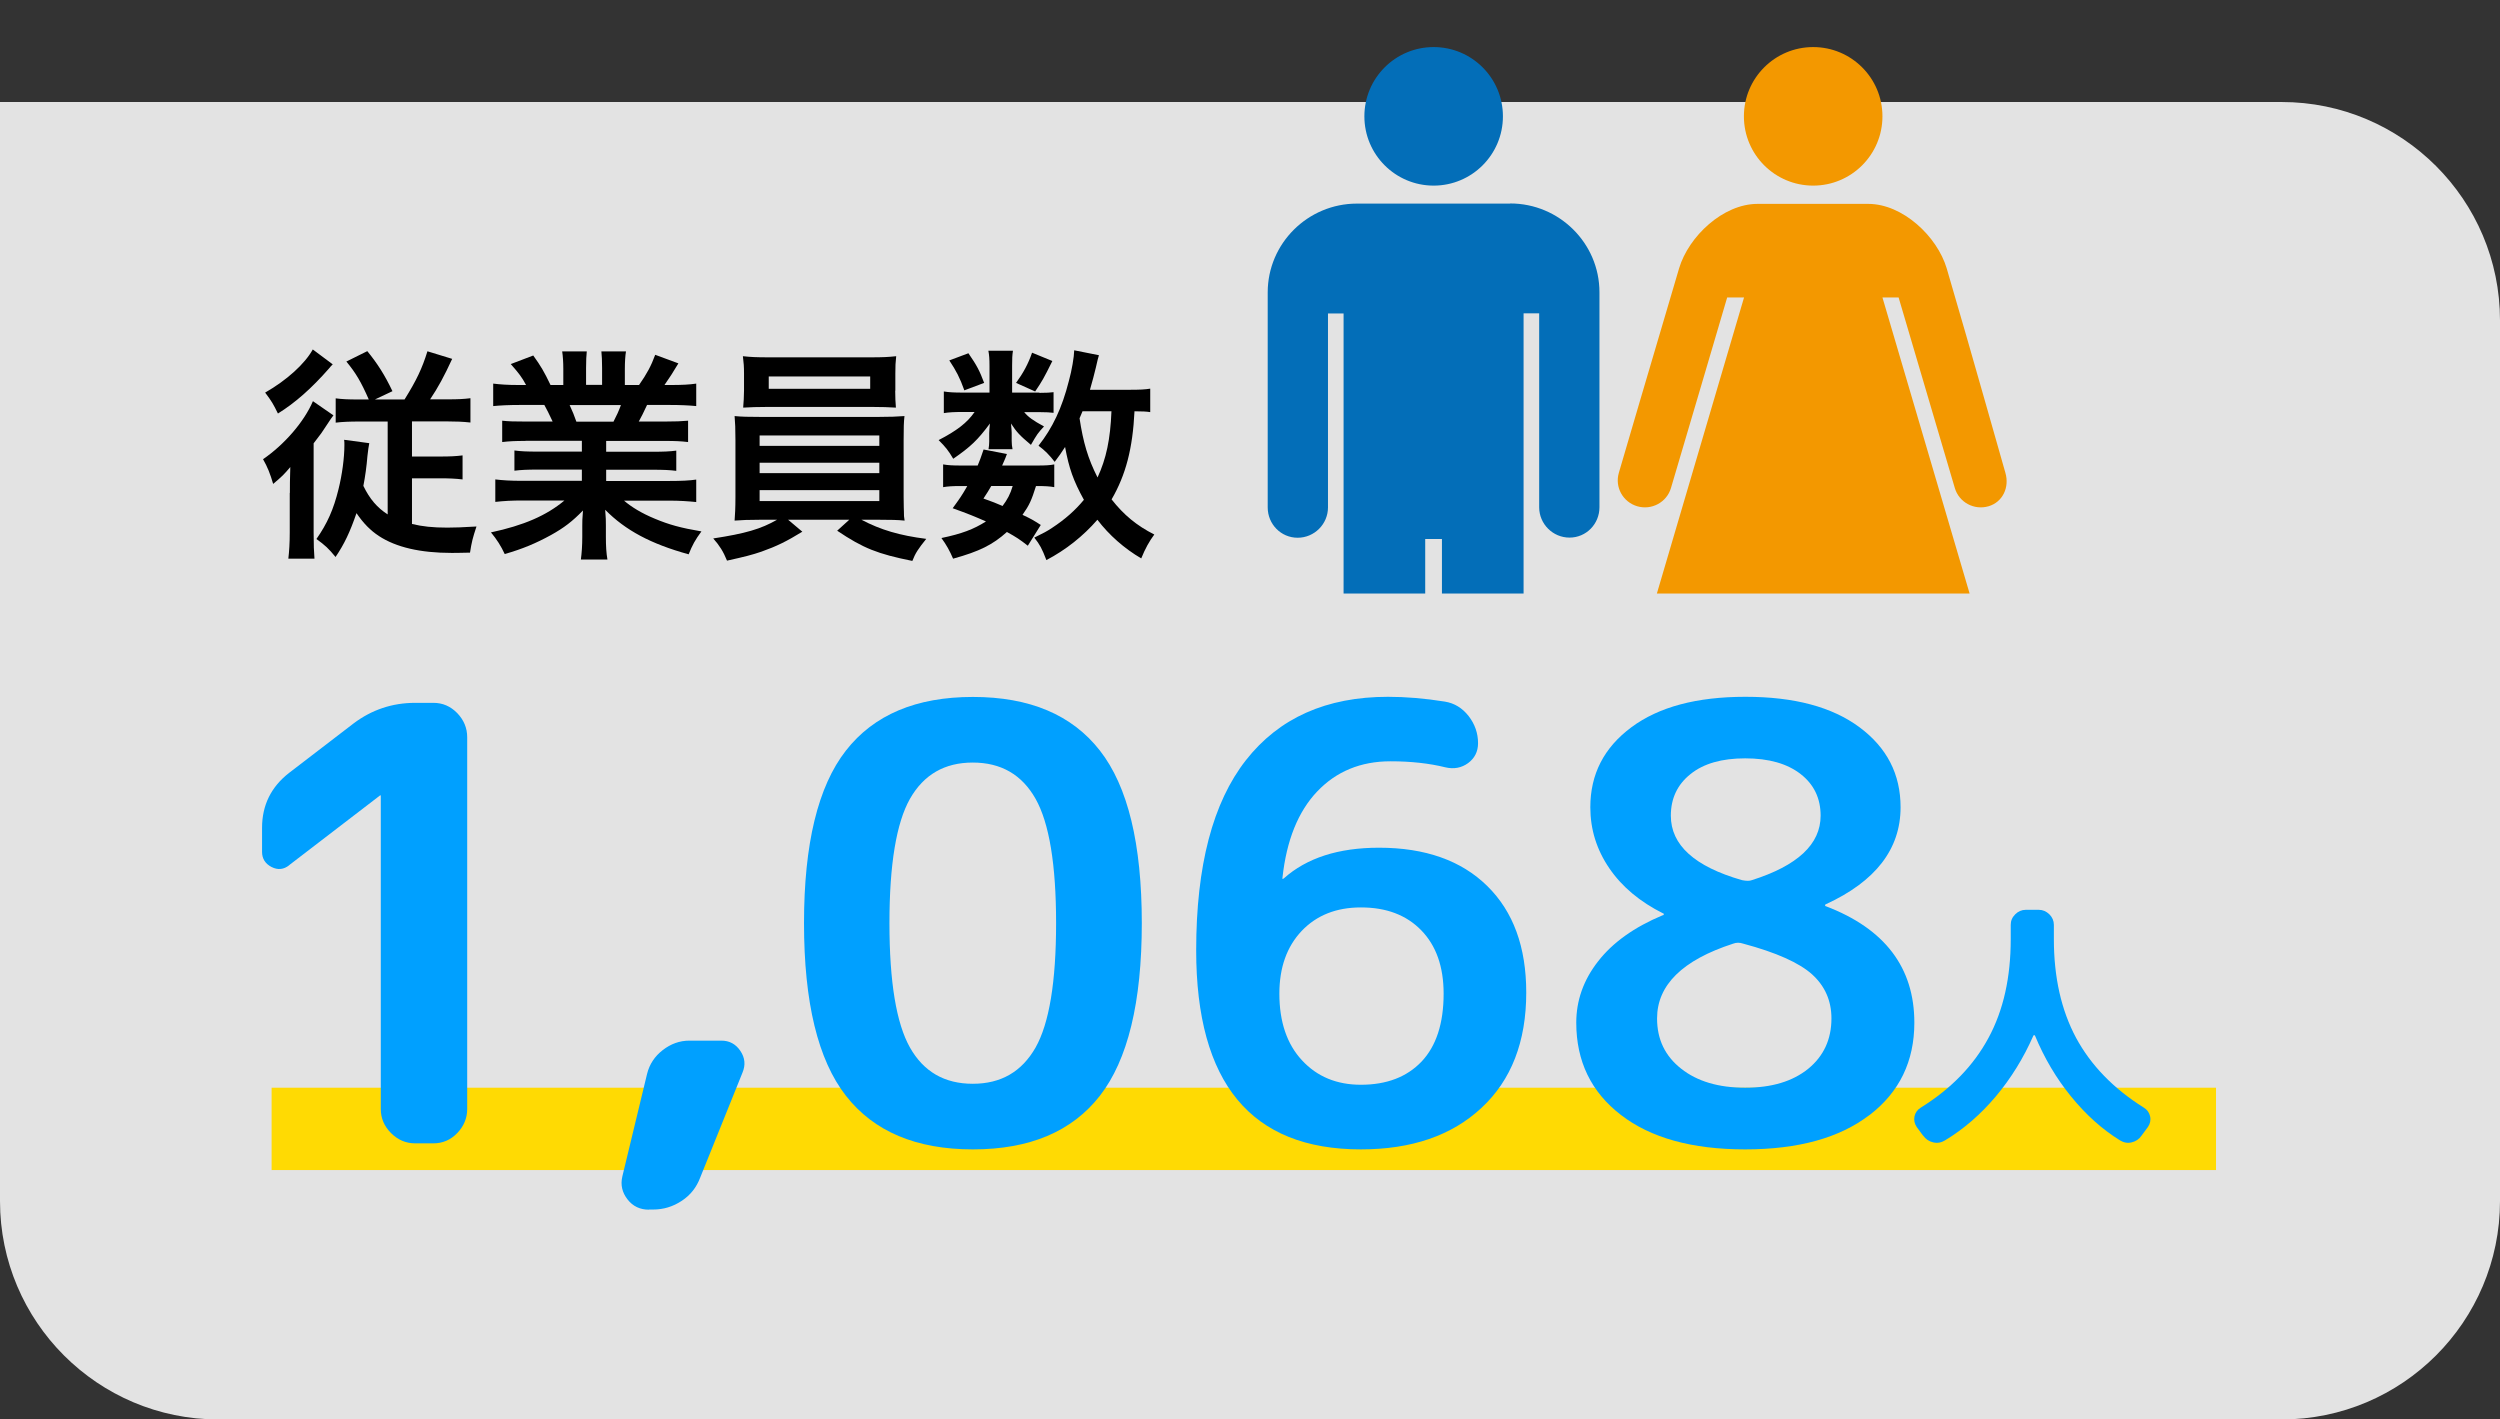 <?xml version="1.0" encoding="UTF-8"?>
<svg id="_レイヤー_2" data-name="レイヤー_2" xmlns="http://www.w3.org/2000/svg" xmlns:xlink="http://www.w3.org/1999/xlink" viewBox="0 0 177.92 101.02">
  <rect x="0" y="0" width="177.92" height="101.02" fill="#333333" stroke="none"/>
  <defs>
    <style>
      .cls-1 {
        fill: none;
      }

      .cls-2 {
        fill: #036eb8;
      }

      .cls-3 {
        fill: #fff;
        opacity: .86;
      }

      .cls-4 {
        fill: #00a0ff;
      }

      .cls-5 {
        fill: #ffda03;
      }

      .cls-6 {
        fill: #f39800;
      }

      .cls-7 {
        clip-path: url(#clippath);
      }
    </style>
    <clipPath id="clippath">
      <rect class="cls-1" x="87.12" width="58.37" height="42.24"/>
    </clipPath>
  </defs>
  <g id="_レイヤー_1-2" data-name="レイヤー_1">
    <g>
      <path class="cls-3" d="M0,7.26h162.38c8.57,0,15.54,6.96,15.54,15.54v62.68c0,8.57-6.96,15.54-15.54,15.54H15.54c-8.57,0-15.54-6.96-15.54-15.54V7.26h0Z"/>
      <rect class="cls-5" x="19.33" y="77.41" width="138.38" height="5.86"/>
      <g>
        <path d="M20.63,35.08c0-.69,0-.78.03-1.84-.46.54-.58.66-1.22,1.2-.21-.72-.4-1.2-.72-1.76,1.52-1.04,2.93-2.67,3.55-4.13l1.46,1.01c-.14.18-.16.21-.53.77-.27.42-.32.5-.88,1.22v6.34c0,.88.02,1.39.06,1.87h-1.86c.06-.51.1-1.12.1-1.86v-2.82ZM23.69,25.92c-.13.13-.16.16-.29.32-1.22,1.39-2.38,2.42-3.62,3.19-.34-.69-.43-.85-.91-1.49,1.54-.88,2.83-2.05,3.39-3.07l1.42,1.06ZM26.25,28.44c-.56-1.28-.93-1.9-1.6-2.71l1.49-.74c.72.88,1.25,1.71,1.79,2.85l-1.25.59h2.11c.86-1.38,1.25-2.21,1.63-3.43l1.76.54c-.56,1.22-1.01,2.05-1.57,2.88h1.25c.74,0,1.15-.02,1.62-.08v1.73c-.54-.06-1.06-.08-1.7-.08h-2.46v2.5h2.02c.67,0,1.1-.02,1.58-.08v1.71c-.5-.06-.98-.08-1.62-.08h-1.98v3.25c.74.18,1.49.26,2.51.26.56,0,1.04-.02,2.08-.08-.27.82-.34,1.09-.46,1.86-.77.02-1.22.02-1.31.02-2.22,0-3.95-.4-5.17-1.2-.61-.4-1.1-.9-1.6-1.63-.46,1.34-.86,2.19-1.49,3.12-.5-.61-.74-.83-1.36-1.28.77-1.1,1.22-2.11,1.57-3.54.26-1.04.42-2.24.42-3.15,0-.18,0-.22-.02-.37l1.79.24c-.05.27-.08.45-.13.91-.06.74-.16,1.47-.29,2.13.45.93.98,1.55,1.73,2.03v-6.61h-1.99c-.72,0-1.23.02-1.71.08v-1.73c.45.06.9.08,1.58.08h.77Z"/>
        <path d="M37.39,31.38c-.74,0-1.15.02-1.65.08v-1.52c.45.05.86.06,1.65.06h1.94c-.24-.51-.42-.88-.59-1.18h-1.73c-.79,0-1.39.03-1.91.08v-1.6c.5.06,1.01.1,1.83.1h.51c-.3-.56-.5-.82-1.09-1.49l1.6-.61c.54.75.77,1.14,1.23,2.1h.91v-1.14c0-.48-.03-.93-.08-1.25h1.75c-.03.29-.05.64-.05,1.18v1.2h1.14v-1.2c0-.51-.02-.88-.05-1.18h1.75c-.05.3-.08.74-.08,1.25v1.14h1.01c.56-.8.86-1.36,1.15-2.15l1.65.61c-.38.64-.64,1.04-.99,1.54h.45c.83,0,1.33-.03,1.81-.1v1.6c-.5-.05-1.12-.08-1.9-.08h-1.6c-.3.64-.37.78-.59,1.18h1.86c.78,0,1.18-.02,1.65-.06v1.52c-.5-.06-.9-.08-1.65-.08h-4.18v.77h3.34c.72,0,1.2-.02,1.65-.08v1.44c-.45-.06-.94-.08-1.65-.08h-3.34v.8h4.47c.91,0,1.47-.03,1.94-.1v1.6c-.59-.06-1.18-.1-1.92-.1h-3.22c.54.46,1.26.9,2.18,1.28,1.02.43,1.86.66,3.33.91-.45.61-.64.96-.91,1.63-2.69-.74-4.5-1.71-5.94-3.17.05.61.05.75.05,1.14v.78c0,.67.03,1.17.11,1.62h-1.89c.06-.46.1-.99.1-1.63v-.77c0-.37,0-.43.05-1.09-.75.77-1.34,1.23-2.3,1.76-1.02.56-2,.98-3.27,1.34-.26-.56-.56-1.04-.98-1.54,2.34-.5,3.95-1.2,5.23-2.27h-2.98c-.75,0-1.33.03-1.94.1v-1.6c.51.06,1.06.1,1.92.1h4.24v-.8h-3.17c-.7,0-1.18.02-1.63.08v-1.44c.45.06.91.08,1.63.08h3.17v-.77h-4ZM43.66,30.01c.24-.46.37-.75.53-1.18h-3.65c.22.48.32.72.48,1.18h2.64Z"/>
        <path d="M54.06,36.99c-.8,0-1.26.02-1.78.06.03-.4.06-.88.06-1.68v-4.05c0-.82-.02-1.23-.06-1.71.48.05,1.02.06,1.78.06h8.52c.78,0,1.23-.02,1.79-.06-.05.43-.06.82-.06,1.71v4.05c0,.62.02.98.02,1.04,0,.3,0,.35.05.64-.5-.05-.99-.06-1.79-.06h-1.28c1.36.72,2.72,1.12,4.61,1.36-.58.72-.77,1.01-.99,1.57-2.48-.5-3.49-.9-5.35-2.15l.86-.78h-4.35l1.01.85c-1.12.69-1.84,1.04-2.91,1.42-.64.22-1.14.35-2.45.64-.27-.66-.53-1.07-.98-1.58,2.29-.35,3.39-.67,4.54-1.33h-1.23ZM63.71,27.81c0,.48.02.83.05,1.2-.48-.03-1.02-.05-1.73-.05h-7.38c-.72,0-1.28.02-1.76.05.03-.4.06-.77.06-1.2v-1.23c0-.48-.02-.75-.08-1.23.56.06.96.08,1.83.08h7.27c.86,0,1.25-.02,1.81-.08-.05.43-.06.72-.06,1.23v1.23ZM54.06,31.73h8.52v-.74h-8.52v.74ZM54.06,33.67h8.52v-.74h-8.52v.74ZM54.06,35.66h8.52v-.78h-8.52v.78ZM54.71,26.79v.88h7.22v-.88h-7.22Z"/>
        <path d="M73.96,27.96c.48,0,.83-.02,1.02-.05v1.47c-.24-.03-.53-.05-1.02-.05h-1.07c.29.35.62.59,1.41,1.02-.43.46-.5.56-.93,1.31-.8-.67-1.02-.91-1.42-1.52.03.34.05.53.05.66v.58c0,.21.02.4.06.59h-1.71c.03-.18.05-.35.05-.53v-.61c0-.14.02-.4.05-.69-.86,1.17-1.38,1.66-2.61,2.51-.35-.59-.53-.82-1.04-1.33,1.28-.66,2.03-1.23,2.56-2h-.86c-.58,0-.98.02-1.33.08v-1.54c.37.06.74.08,1.34.08h1.91v-1.89c0-.5-.02-.77-.08-1.09h1.75c-.05.3-.06.58-.06,1.06v1.92h1.95ZM73.15,38.84c-.59-.46-.82-.61-1.49-.98-1.01.91-1.95,1.38-3.83,1.9-.24-.56-.48-.99-.83-1.47,1.44-.3,2.29-.62,3.17-1.18-.8-.35-1.23-.53-2.37-.94.51-.7.66-.91,1.04-1.58h-.46c-.58,0-.9.02-1.26.08v-1.62c.35.06.67.08,1.26.08h1.2c.16-.37.22-.56.42-1.14l1.66.32c-.14.4-.21.51-.34.82h2.53c.56,0,.88-.02,1.18-.08v1.62c-.34-.06-.61-.08-1.3-.08-.32,1.01-.46,1.34-.96,2.05.64.3.75.37,1.3.72l-.93,1.49ZM68.92,25.14c.61.88.8,1.26,1.12,2.11l-1.41.53c-.32-.9-.58-1.39-1.07-2.13l1.36-.51ZM70.55,34.58c-.22.38-.27.46-.56.9.67.24.88.32,1.36.53.34-.45.56-.86.72-1.42h-1.52ZM74.89,25.7c-.61,1.23-.72,1.42-1.22,2.16l-1.36-.61c.51-.7.87-1.36,1.14-2.15l1.44.59ZM81.86,29.33c-.32-.05-.5-.05-1.12-.06-.13,2.66-.62,4.53-1.63,6.27.86,1.1,1.79,1.87,3.04,2.5-.37.5-.64.99-.93,1.7-1.2-.7-2.29-1.66-3.12-2.75-1.02,1.17-2.24,2.14-3.63,2.87-.32-.83-.46-1.09-.86-1.6.69-.34.9-.45,1.26-.69.93-.61,1.65-1.25,2.27-2-.75-1.36-1.06-2.24-1.34-3.76-.29.45-.4.61-.74,1.06-.35-.46-.7-.82-1.15-1.15.99-1.25,1.67-2.67,2.16-4.61.21-.75.37-1.71.38-2.18l1.76.35c-.06.19-.1.34-.22.88-.1.42-.24.96-.42,1.58h2.79c.77,0,1.12-.02,1.5-.08v1.68ZM77.04,29.27q-.13.29-.21.5c.26,1.71.59,2.85,1.28,4.21.62-1.34.91-2.71.99-4.71h-2.06Z"/>
      </g>
      <path class="cls-4" d="M136.86,80.82l-.45-.61c-.16-.24-.21-.49-.16-.76.06-.27.21-.48.46-.63,2.15-1.34,3.75-2.99,4.81-4.96,1.06-1.96,1.58-4.3,1.58-7.02v-1.02c0-.29.1-.53.32-.75.21-.21.46-.32.75-.32h.93c.29,0,.53.11.75.32.21.21.32.46.32.75v1.02c0,2.72.53,5.06,1.58,7.02,1.06,1.96,2.66,3.61,4.81,4.96.25.15.4.36.46.63.06.27,0,.53-.16.76l-.45.61c-.17.25-.41.41-.7.48-.29.07-.57.02-.83-.14-1.28-.79-2.44-1.84-3.49-3.13-1.05-1.29-1.9-2.73-2.56-4.32-.01-.02-.03-.04-.06-.04s-.04.01-.06.04c-.7,1.59-1.59,3.03-2.67,4.32-1.09,1.29-2.29,2.33-3.62,3.13-.26.16-.54.21-.84.14-.3-.07-.53-.23-.71-.48Z"/>
      <g>
        <path class="cls-4" d="M20.59,61.57c-.4.32-.82.36-1.27.13-.44-.23-.67-.59-.67-1.07v-1.72c0-1.6.64-2.91,1.93-3.91l4.59-3.52c1.29-.97,2.75-1.46,4.38-1.46h1.29c.66,0,1.22.24,1.7.73.47.49.71,1.06.71,1.72v26.45c0,.66-.24,1.23-.71,1.72-.47.49-1.04.73-1.7.73h-1.29c-.66,0-1.23-.24-1.72-.73-.49-.49-.73-1.06-.73-1.72v-22.29l-.04-.04-.04.04-6.44,4.94Z"/>
        <path class="cls-4" d="M46.18,86.09c-.63,0-1.14-.24-1.52-.73s-.51-1.03-.37-1.63l1.76-7.3c.17-.69.54-1.25,1.12-1.7.57-.44,1.2-.67,1.89-.67h2.28c.57,0,1.02.24,1.35.73.33.49.38,1,.15,1.55l-3.01,7.47c-.26.69-.69,1.24-1.31,1.65-.62.41-1.29.62-2.04.62h-.3Z"/>
        <path class="cls-4" d="M78.28,77.98c-1.99,2.55-5,3.82-9.04,3.82s-7.05-1.27-9.04-3.82c-1.99-2.55-2.98-6.64-2.98-12.28s.99-9.73,2.98-12.28c1.99-2.55,5-3.82,9.04-3.82s7.05,1.27,9.04,3.82c1.99,2.55,2.98,6.64,2.98,12.28s-1,9.73-2.98,12.28ZM73.7,56.85c-.97-1.72-2.46-2.58-4.47-2.58s-3.49.86-4.47,2.58c-.97,1.72-1.46,4.67-1.46,8.85s.49,7.13,1.46,8.85c.97,1.72,2.46,2.58,4.47,2.58s3.49-.86,4.47-2.58c.97-1.72,1.46-4.67,1.46-8.85s-.49-7.13-1.46-8.85Z"/>
        <path class="cls-4" d="M96.85,81.8c-7.81,0-11.72-4.72-11.72-14.17,0-6.01,1.18-10.52,3.54-13.53,2.36-3.01,5.73-4.51,10.11-4.51,1.26,0,2.6.11,4.04.34.69.11,1.25.46,1.7,1.03.44.57.67,1.22.67,1.93,0,.6-.24,1.07-.71,1.42-.47.34-1.01.44-1.61.3-1.17-.29-2.48-.43-3.91-.43-2.12,0-3.86.72-5.22,2.15-1.36,1.43-2.18,3.48-2.47,6.14v.09l.09-.04c1.63-1.46,3.89-2.19,6.78-2.19,3.29,0,5.86.91,7.71,2.73,1.85,1.82,2.77,4.34,2.77,7.58,0,3.49-1.06,6.23-3.18,8.2-2.12,1.98-4.98,2.96-8.59,2.96ZM96.85,64.58c-1.75,0-3.15.56-4.21,1.67-1.06,1.12-1.59,2.61-1.59,4.47,0,2,.54,3.59,1.61,4.74,1.07,1.16,2.47,1.74,4.19,1.74,1.83,0,3.27-.55,4.32-1.65,1.04-1.1,1.57-2.71,1.57-4.83,0-1.92-.53-3.42-1.59-4.51-1.06-1.09-2.49-1.63-4.29-1.63Z"/>
        <path class="cls-4" d="M133.05,79.35c-2.12,1.63-5.07,2.45-8.85,2.45s-6.73-.82-8.84-2.45c-2.12-1.63-3.18-3.82-3.18-6.57,0-1.57.51-3.03,1.55-4.36,1.03-1.33,2.56-2.43,4.59-3.28.06,0,.09-.03.09-.09,0-.03-.01-.04-.04-.04-1.66-.83-2.94-1.9-3.84-3.22-.9-1.32-1.35-2.76-1.35-4.34,0-2.35.97-4.24,2.92-5.69,1.95-1.45,4.65-2.17,8.12-2.17s6.17.72,8.12,2.17c1.95,1.45,2.92,3.34,2.92,5.69,0,2.98-1.78,5.28-5.33,6.91-.03,0-.04.03-.04.09,0,.03.01.04.04.04,4.21,1.6,6.31,4.37,6.31,8.29,0,2.75-1.06,4.94-3.18,6.57ZM123.34,67.16c-3.61,1.17-5.41,2.95-5.41,5.32,0,1.49.57,2.68,1.72,3.58,1.14.9,2.66,1.35,4.55,1.35s3.38-.45,4.49-1.35c1.1-.9,1.65-2.1,1.65-3.58,0-1.26-.46-2.3-1.37-3.13-.92-.83-2.55-1.56-4.9-2.19-.26-.09-.5-.09-.73,0ZM124.2,53.97c-1.66,0-2.96.37-3.89,1.12-.93.74-1.4,1.73-1.4,2.96,0,2.09,1.69,3.62,5.07,4.59.32.06.54.06.69,0,3.26-1.03,4.9-2.56,4.9-4.59,0-1.23-.47-2.22-1.42-2.96-.95-.74-2.26-1.12-3.95-1.12Z"/>
      </g>
      <g class="cls-7">
        <g>
          <g>
            <circle class="cls-2" cx="102.03" cy="8.28" r="4.93"/>
            <path class="cls-2" d="M107.48,14.48c3.49,0,6.35,2.83,6.35,6.32v15.3c0,1.19-.94,2.16-2.13,2.16s-2.16-.97-2.16-2.16v-13.8h-1.11v38.13c0,1.6-1.31,2.9-2.91,2.9s-2.9-1.3-2.9-2.9v-22.07h-1.19v22.07c0,1.6-1.3,2.9-2.9,2.9s-2.91-1.3-2.91-2.9V22.31h-1.11v13.8c0,1.19-.97,2.16-2.16,2.16s-2.13-.97-2.13-2.16v-15.3c0-3.49,2.86-6.32,6.35-6.32h10.9Z"/>
          </g>
          <g>
            <circle class="cls-6" cx="129.04" cy="8.28" r="4.93"/>
            <path class="cls-6" d="M129.6,43.86v17.2c0,1.28,1.04,2.32,2.32,2.32s2.32-1.04,2.32-2.32c0-1.01,0-9.39.01-17.2h6.4l-6.68-22.69h1.15s3.55,12.05,4,13.56c.3,1.02,1.37,1.6,2.4,1.3,1.02-.3,1.5-1.36,1.2-2.38-.24-.8-2.36-8.38-4.18-14.56-.68-2.27-3.13-4.58-5.58-4.58h-7.88c-2.45,0-4.9,2.31-5.58,4.58-1.83,6.18-4.06,13.76-4.29,14.56-.3,1.02.29,2.08,1.31,2.38,1.02.3,2.1-.28,2.4-1.3.45-1.5,4-13.56,4-13.56h1.2l-6.68,22.69h6.4c0,7.81.01,16.19.01,17.2,0,1.28,1.04,2.32,2.32,2.32s2.32-1.04,2.32-2.32v-17.2h1.13Z"/>
          </g>
        </g>
      </g>
    </g>
  </g>
</svg>